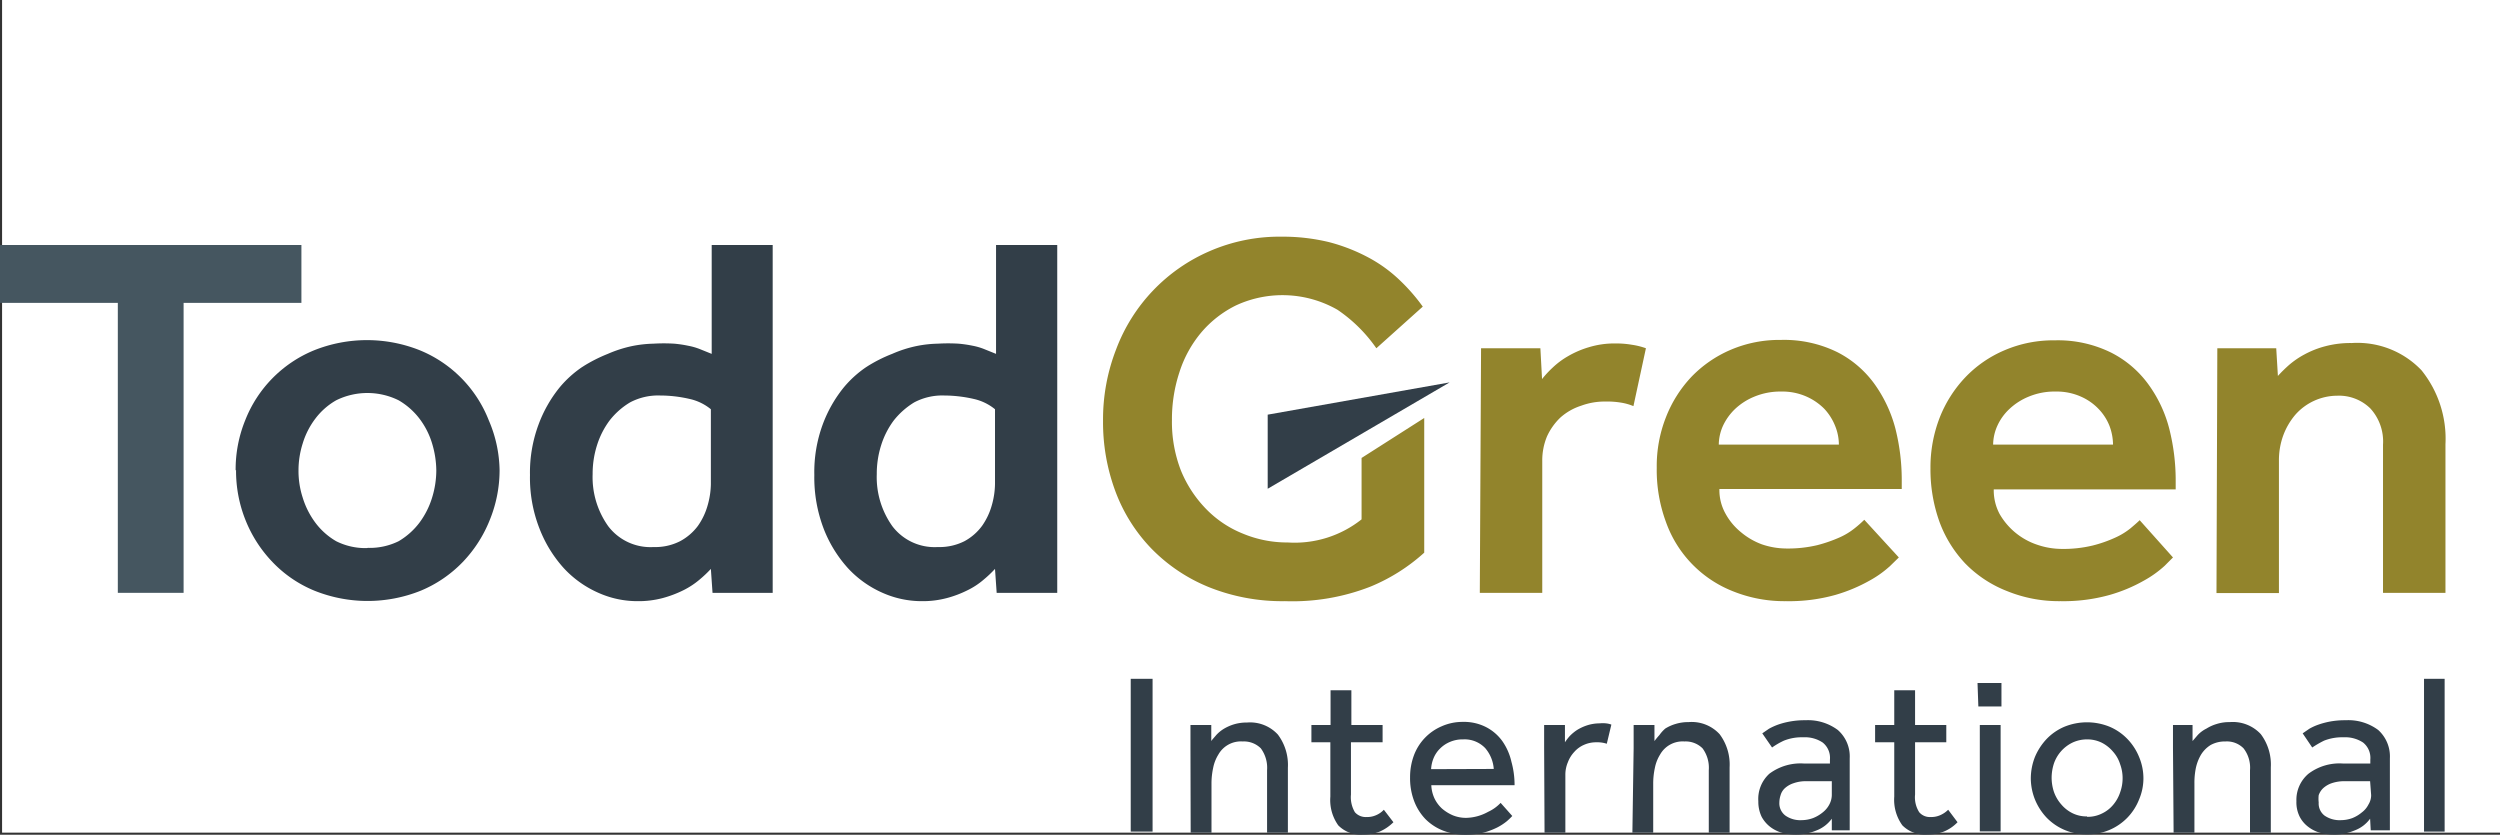 <svg xmlns="http://www.w3.org/2000/svg" xmlns:xlink="http://www.w3.org/1999/xlink" viewBox="0 0 120.1 40.1"><rect x="0" y="0" width="120.1" height="40.1" fill="#333333" stroke="none"/><defs><style>.cls-1{fill:none;}.cls-2{fill:#fff;}.cls-3{fill:#323e48;}.cls-4{clip-path:url(#clip-path);}.cls-5{fill:#455660;}.cls-6{fill:#92842c;}</style><clipPath id="clip-path"><rect class="cls-1" y="11.37" width="117.47" height="28.73"/></clipPath></defs><title>Asset 5</title><g id="Layer_2" data-name="Layer 2"><g id="Layer_2-2" data-name="Layer 2"><rect class="cls-2" x="0.1" width="120" height="40"/></g><g id="Layer_1-2" data-name="Layer 1"><rect class="cls-3" x="54.32" y="32.61" width="1.05" height="7.34"/><g class="cls-4"><path class="cls-3" d="M57.19,35.94v-.58c0-.17,0-.34,0-.53h1l0,.77c.06-.09.15-.18.24-.29a1.69,1.69,0,0,1,.35-.29,2.2,2.2,0,0,1,.49-.22,2.11,2.11,0,0,1,.64-.09,1.81,1.81,0,0,1,1.48.58,2.43,2.43,0,0,1,.48,1.59V40h-1V37a1.57,1.57,0,0,0-.3-1.05,1.15,1.15,0,0,0-.87-.33,1.24,1.24,0,0,0-1.17.63,1.9,1.9,0,0,0-.25.64,3.55,3.55,0,0,0-.08.73V40h-1Z"/><path class="cls-3" d="M63.91,35.66H63v-.83h.92V33.16h1v1.67h1.5v.83H64.9v2.51a1.41,1.41,0,0,0,.19.85.69.69,0,0,0,.55.23,1.06,1.06,0,0,0,.47-.09,1.09,1.09,0,0,0,.37-.26l.46.6a2.16,2.16,0,0,1-.66.45,2.12,2.12,0,0,1-.8.14,1.5,1.5,0,0,1-1.19-.44,2.09,2.09,0,0,1-.38-1.38Z"/><path class="cls-3" d="M71.76,36.94a1.72,1.72,0,0,0-.41-1,1.37,1.37,0,0,0-1.06-.42,1.54,1.54,0,0,0-.63.12,1.49,1.49,0,0,0-.48.32,1.38,1.38,0,0,0-.31.46,1.63,1.63,0,0,0-.12.53Zm.89,2.26a3.33,3.33,0,0,1-.26.25,2.62,2.62,0,0,1-.46.3,3.52,3.52,0,0,1-.66.25,3.69,3.69,0,0,1-.86.1,2.94,2.94,0,0,1-1.09-.2,2.47,2.47,0,0,1-.85-.56,2.56,2.56,0,0,1-.54-.87,3.1,3.1,0,0,1-.19-1.12,3,3,0,0,1,.18-1.05,2.45,2.45,0,0,1,1.34-1.41,2.46,2.46,0,0,1,1-.21,2.33,2.33,0,0,1,1.13.25,2.21,2.21,0,0,1,.78.67,2.81,2.81,0,0,1,.44,1,4.15,4.15,0,0,1,.15,1.12h-4a1.66,1.66,0,0,0,.15.63,1.6,1.6,0,0,0,.36.49,2,2,0,0,0,.53.33,1.68,1.68,0,0,0,.63.12A2.26,2.26,0,0,0,71.49,39a1.93,1.93,0,0,0,.6-.43Z"/><path class="cls-3" d="M74.18,35.88v-.56c0-.16,0-.32,0-.49h1l0,.83a2.42,2.42,0,0,1,.23-.3,2.08,2.08,0,0,1,.35-.29,2.28,2.28,0,0,1,.47-.22,2,2,0,0,1,.62-.1,1.39,1.39,0,0,1,.3,0,1,1,0,0,1,.26.06l-.22.92a1.43,1.43,0,0,0-.5-.07,1.41,1.41,0,0,0-.59.12,1.32,1.32,0,0,0-.47.34,1.51,1.51,0,0,0-.31.5,1.53,1.53,0,0,0-.12.6V40h-1Z"/><path class="cls-3" d="M78.48,35.94v-.58c0-.17,0-.34,0-.53h1l0,.77c.07-.09.14-.18.24-.29A1.69,1.69,0,0,1,80,35a2,2,0,0,1,.49-.22,2.08,2.08,0,0,1,.63-.09,1.82,1.82,0,0,1,1.49.58,2.43,2.43,0,0,1,.48,1.59V40h-1V37a1.57,1.57,0,0,0-.3-1.05,1.15,1.15,0,0,0-.87-.33,1.24,1.24,0,0,0-1.17.63,1.9,1.9,0,0,0-.25.64,3.55,3.55,0,0,0-.08.73V40h-1Z"/><path class="cls-3" d="M88,37.53l-.17,0-.29,0-.35,0h-.37a1.78,1.78,0,0,0-.67.1,1.14,1.14,0,0,0-.41.24.72.72,0,0,0-.2.33,1.17,1.17,0,0,0-.06.35.74.74,0,0,0,.29.63,1.24,1.24,0,0,0,.79.22,1.62,1.62,0,0,0,.54-.1,1.74,1.74,0,0,0,.46-.27,1.18,1.18,0,0,0,.32-.38,1,1,0,0,0,.12-.45Zm0,1.8a1.64,1.64,0,0,1-.75.57,2.54,2.54,0,0,1-1,.19,2.72,2.72,0,0,1-.63-.08,1.69,1.69,0,0,1-.57-.28,1.54,1.54,0,0,1-.42-.49,1.67,1.67,0,0,1-.16-.75A1.64,1.64,0,0,1,85,37.17a2.5,2.5,0,0,1,1.67-.49h.37l.37,0,.31,0,.19,0v-.19a.94.94,0,0,0-.35-.82,1.54,1.54,0,0,0-.94-.25,2.3,2.3,0,0,0-.92.16,3.59,3.59,0,0,0-.57.33l-.47-.68.32-.22a3,3,0,0,1,.44-.2,3.75,3.75,0,0,1,.58-.15,3.91,3.91,0,0,1,.73-.06,2.4,2.4,0,0,1,1.56.47,1.69,1.69,0,0,1,.57,1.36v3c0,.18,0,.33,0,.46H88Z"/><path class="cls-3" d="M91,35.66h-.92v-.83H91V33.16h1v1.67h1.5v.83H92v2.51a1.33,1.33,0,0,0,.2.85.67.67,0,0,0,.54.23,1.06,1.06,0,0,0,.47-.09,1.23,1.23,0,0,0,.38-.26l.45.6a1.94,1.94,0,0,1-.66.45,2.1,2.1,0,0,1-.79.14,1.52,1.52,0,0,1-1.2-.44A2.09,2.09,0,0,1,91,38.27Z"/></g><path class="cls-3" d="M95.11,39.94h1V34.83h-1Zm-.07-6h1.11V32.81H95Z"/><g class="cls-4"><path class="cls-3" d="M100.26,39.24a1.53,1.53,0,0,0,.72-.16,1.58,1.58,0,0,0,.54-.42,1.8,1.8,0,0,0,.33-.59,2,2,0,0,0,.12-.69,1.93,1.93,0,0,0-.12-.67,1.62,1.62,0,0,0-.34-.6,1.74,1.74,0,0,0-.54-.43,1.58,1.58,0,0,0-.71-.16,1.65,1.65,0,0,0-.71.16,1.75,1.75,0,0,0-.88,1,2.25,2.25,0,0,0-.11.68,2.2,2.2,0,0,0,.11.68,1.82,1.82,0,0,0,.35.6,1.67,1.67,0,0,0,.53.42,1.51,1.51,0,0,0,.71.16m0,.86a2.64,2.64,0,0,1-1.94-.8,2.82,2.82,0,0,1-.56-.87,2.77,2.77,0,0,1-.2-1,2.84,2.84,0,0,1,.2-1.05,2.9,2.9,0,0,1,.56-.86,2.59,2.59,0,0,1,.86-.59,2.88,2.88,0,0,1,2.16,0,2.59,2.59,0,0,1,.86.59,2.72,2.72,0,0,1,.56.86,2.66,2.66,0,0,1,.21,1.05,2.59,2.59,0,0,1-.21,1,2.65,2.65,0,0,1-.56.87,2.64,2.64,0,0,1-1.94.8"/><path class="cls-3" d="M104.39,35.94v-.58c0-.17,0-.34,0-.53h.94l0,.77.25-.29A1.46,1.46,0,0,1,106,35a2,2,0,0,1,.49-.22,2,2,0,0,1,.63-.09,1.83,1.83,0,0,1,1.49.58,2.43,2.43,0,0,1,.48,1.59V40h-1V37a1.51,1.51,0,0,0-.31-1.05,1.12,1.12,0,0,0-.87-.33,1.41,1.41,0,0,0-.71.17,1.44,1.44,0,0,0-.46.46,2.14,2.14,0,0,0-.25.64,3.54,3.54,0,0,0-.07.73V40h-1Z"/><path class="cls-3" d="M113.86,37.53l-.18,0-.29,0-.35,0h-.36a1.88,1.88,0,0,0-.68.1,1.18,1.18,0,0,0-.4.24.84.84,0,0,0-.21.33,1.55,1.55,0,0,0,0,.35.73.73,0,0,0,.28.63,1.27,1.27,0,0,0,.8.22,1.62,1.62,0,0,0,.54-.1,1.68,1.68,0,0,0,.45-.27,1.07,1.07,0,0,0,.32-.38.86.86,0,0,0,.13-.45Zm0,1.8a1.62,1.62,0,0,1-.76.57,2.45,2.45,0,0,1-1,.19,2.72,2.72,0,0,1-.63-.08,1.69,1.69,0,0,1-.57-.28,1.42,1.42,0,0,1-.42-.49,1.54,1.54,0,0,1-.16-.75,1.64,1.64,0,0,1,.58-1.32,2.47,2.47,0,0,1,1.66-.49H113l.37,0,.31,0,.19,0v-.19a.94.94,0,0,0-.35-.82,1.56,1.56,0,0,0-.94-.25,2.36,2.36,0,0,0-.93.16,4.8,4.8,0,0,0-.57.33l-.46-.68.32-.22a2.61,2.61,0,0,1,.44-.2,3.92,3.92,0,0,1,.57-.15,4,4,0,0,1,.74-.06,2.4,2.4,0,0,1,1.56.47,1.71,1.71,0,0,1,.56,1.36v3c0,.18,0,.33,0,.46h-.92Z"/></g><rect class="cls-3" x="116.45" y="32.61" width="0.99" height="7.34"/><polygon class="cls-5" points="0 11.77 0 14.55 5.66 14.55 5.66 28.48 8.82 28.48 8.82 14.55 14.48 14.55 14.48 11.77 0 11.77"/><g class="cls-4"><path class="cls-3" d="M17.67,26.32A3.14,3.14,0,0,0,19.15,26a3.44,3.44,0,0,0,1-.89,3.94,3.94,0,0,0,.61-1.21,4.46,4.46,0,0,0,.2-1.3,4.61,4.61,0,0,0-.2-1.29,3.78,3.78,0,0,0-.61-1.2,3.41,3.41,0,0,0-1-.88,3.39,3.39,0,0,0-3,0,3.3,3.3,0,0,0-1,.88,3.78,3.78,0,0,0-.61,1.2,4.27,4.27,0,0,0-.2,1.29,4.15,4.15,0,0,0,.2,1.3,3.94,3.94,0,0,0,.61,1.21,3.33,3.33,0,0,0,1,.89,3.14,3.14,0,0,0,1.48.33m-6.31-3.73a6.27,6.27,0,0,1,.46-2.41,6,6,0,0,1,3.28-3.35,6.85,6.85,0,0,1,5.14,0,6,6,0,0,1,3.28,3.35A6.27,6.27,0,0,1,24,22.59,6.35,6.35,0,0,1,23.52,25a6.25,6.25,0,0,1-1.29,2,6,6,0,0,1-2,1.37,6.85,6.85,0,0,1-5.14,0,5.85,5.85,0,0,1-2-1.37,6.25,6.25,0,0,1-1.29-2,6.35,6.35,0,0,1-.46-2.42"/><path class="cls-3" d="M34.15,19.66a2.43,2.43,0,0,0-1-.49A6.31,6.31,0,0,0,31.72,19a2.88,2.88,0,0,0-1.45.33,3.54,3.54,0,0,0-1,.89,4,4,0,0,0-.59,1.17,4.54,4.54,0,0,0-.21,1.39,4.06,4.06,0,0,0,.75,2.5,2.55,2.55,0,0,0,2.18,1A2.62,2.62,0,0,0,32.67,26a2.58,2.58,0,0,0,.86-.74,3.22,3.22,0,0,0,.47-1,3.9,3.9,0,0,0,.15-1Zm0,7.67a5.67,5.67,0,0,1-.55.52,3.85,3.85,0,0,1-.76.5,5.4,5.4,0,0,1-1,.38,4.53,4.53,0,0,1-1.22.15,4.59,4.59,0,0,1-1.87-.4,5,5,0,0,1-1.66-1.18,6.1,6.1,0,0,1-1.17-1.9,6.71,6.71,0,0,1-.46-2.58,6.63,6.63,0,0,1,.41-2.42,6.29,6.29,0,0,1,1-1.77,5.17,5.17,0,0,1,1.1-1A7.22,7.22,0,0,1,29.2,17a6,6,0,0,1,1.19-.38,5.83,5.83,0,0,1,1-.11,8.42,8.42,0,0,1,1,0,5.62,5.62,0,0,1,.67.1,3.05,3.05,0,0,1,.56.16l.57.23V11.77h2.93V28.48H34.23Z"/><path class="cls-3" d="M47.8,19.66a2.45,2.45,0,0,0-1-.49A6.47,6.47,0,0,0,45.37,19a2.88,2.88,0,0,0-1.45.33,3.68,3.68,0,0,0-1,.89,4,4,0,0,0-.59,1.17,4.54,4.54,0,0,0-.21,1.39,4.06,4.06,0,0,0,.75,2.5,2.55,2.55,0,0,0,2.18,1A2.66,2.66,0,0,0,46.33,26a2.55,2.55,0,0,0,.85-.74,3.22,3.22,0,0,0,.47-1,3.9,3.9,0,0,0,.15-1Zm0,7.67a5.67,5.67,0,0,1-.55.52,3.57,3.57,0,0,1-.76.5,5.13,5.13,0,0,1-1,.38,4.5,4.5,0,0,1-1.21.15,4.64,4.64,0,0,1-1.88-.4,5,5,0,0,1-1.66-1.18,6.1,6.1,0,0,1-1.17-1.9,6.91,6.91,0,0,1-.45-2.58,6.64,6.64,0,0,1,.4-2.42,6.29,6.29,0,0,1,1-1.77,5.17,5.17,0,0,1,1.1-1A6.93,6.93,0,0,1,42.86,17a5.84,5.84,0,0,1,1.19-.38,5.63,5.63,0,0,1,1-.11,8.42,8.42,0,0,1,1,0,5.81,5.81,0,0,1,.68.1,3,3,0,0,1,.55.16l.57.23V11.77h2.94V28.48H47.88Z"/><path class="cls-6" d="M68.42,20.08v6.47a8.87,8.87,0,0,1-2.58,1.63,10.29,10.29,0,0,1-4.11.7,9.45,9.45,0,0,1-3.67-.68,8.11,8.11,0,0,1-2.74-1.84,7.94,7.94,0,0,1-1.73-2.74,9.51,9.51,0,0,1-.6-3.41,9.29,9.29,0,0,1,.63-3.43,8.32,8.32,0,0,1,4.48-4.71,8.42,8.42,0,0,1,3.48-.7,9.41,9.41,0,0,1,2.26.26,8.57,8.57,0,0,1,1.86.72,6.78,6.78,0,0,1,1.49,1.06,9,9,0,0,1,1.16,1.32l-2.23,2a7.14,7.14,0,0,0-1.87-1.85,5.32,5.32,0,0,0-4.87-.21,5.2,5.2,0,0,0-1.67,1.3,5.62,5.62,0,0,0-1.05,1.91,7.22,7.22,0,0,0-.36,2.29,6.46,6.46,0,0,0,.43,2.43,5.76,5.76,0,0,0,1.21,1.85,5.11,5.11,0,0,0,1.78,1.19,5.52,5.52,0,0,0,2.14.42,5.17,5.17,0,0,0,3.55-1.11V22Z"/><path class="cls-6" d="M71.15,16.73H74l.08,1.48a4.88,4.88,0,0,1,.51-.55,3.85,3.85,0,0,1,.74-.55,4.54,4.54,0,0,1,1-.43,4.19,4.19,0,0,1,1.29-.18,4.34,4.34,0,0,1,.76.06,3.48,3.48,0,0,1,.69.17l-.6,2.78a2.64,2.64,0,0,0-.61-.17,4.1,4.1,0,0,0-.74-.05,3.26,3.26,0,0,0-1.16.2,2.77,2.77,0,0,0-1,.57,2.94,2.94,0,0,0-.64.9,3,3,0,0,0-.23,1.18v6.34h-3Z"/><path class="cls-6" d="M88.34,21.36a2.41,2.41,0,0,0-.18-.9,2.64,2.64,0,0,0-.51-.81,2.8,2.8,0,0,0-.87-.6,2.86,2.86,0,0,0-1.2-.24,3.26,3.26,0,0,0-1.29.24,3,3,0,0,0-.94.6,2.68,2.68,0,0,0-.58.81,2.26,2.26,0,0,0-.2.9Zm2.88,5.42-.42.41a5.08,5.08,0,0,1-1,.71,7.69,7.69,0,0,1-1.63.68,8.23,8.23,0,0,1-2.37.3,6.6,6.6,0,0,1-2.56-.48,5.58,5.58,0,0,1-3.21-3.33,7.2,7.2,0,0,1-.44-2.6,6.39,6.39,0,0,1,.44-2.42,6,6,0,0,1,1.22-1.94,5.76,5.76,0,0,1,1.88-1.3,5.94,5.94,0,0,1,2.42-.48,5.79,5.79,0,0,1,2.72.59,5,5,0,0,1,1.79,1.54,6.49,6.49,0,0,1,1,2.15,10.1,10.1,0,0,1,.3,2.46v.42H82.6a2.32,2.32,0,0,0,.29,1.18,3,3,0,0,0,.75.9,3.36,3.36,0,0,0,1,.58,3.68,3.68,0,0,0,1.16.2,6.1,6.1,0,0,0,1.5-.16,6.87,6.87,0,0,0,1.09-.38,3.28,3.28,0,0,0,.73-.45,5.27,5.27,0,0,0,.44-.39Z"/><path class="cls-6" d="M101.51,21.36a2.61,2.61,0,0,0-.17-.9,2.49,2.49,0,0,0-.52-.81,2.64,2.64,0,0,0-.86-.6,2.86,2.86,0,0,0-1.2-.24,3.23,3.23,0,0,0-1.29.24,3,3,0,0,0-.94.6,2.52,2.52,0,0,0-.58.81,2.26,2.26,0,0,0-.2.9Zm2.88,5.42-.41.41a5.2,5.2,0,0,1-1,.71,7.48,7.48,0,0,1-1.63.68,8.21,8.21,0,0,1-2.36.3,6.6,6.6,0,0,1-2.56-.48,5.71,5.71,0,0,1-2-1.31,5.84,5.84,0,0,1-1.25-2,7.43,7.43,0,0,1-.44-2.6,6.59,6.59,0,0,1,.44-2.42,6,6,0,0,1,1.23-1.94,5.65,5.65,0,0,1,1.88-1.3,5.94,5.94,0,0,1,2.42-.48,5.77,5.77,0,0,1,2.71.59,5,5,0,0,1,1.8,1.54,6.28,6.28,0,0,1,1,2.15,10.1,10.1,0,0,1,.3,2.46v.42H95.78a2.42,2.42,0,0,0,.28,1.18,3.28,3.28,0,0,0,1.81,1.48,3.68,3.68,0,0,0,1.16.2,6,6,0,0,0,1.49-.16,6.22,6.22,0,0,0,1.09-.38,3.36,3.36,0,0,0,.74-.45c.19-.16.34-.29.44-.39Z"/><path class="cls-6" d="M106.52,16.73h2.83l.08,1.33a6.86,6.86,0,0,1,.54-.53,4.09,4.09,0,0,1,.75-.51,4.44,4.44,0,0,1,1-.39,4.71,4.71,0,0,1,1.25-.15,4.25,4.25,0,0,1,3.36,1.31,5.24,5.24,0,0,1,1.15,3.55v7.14h-3V21.36a2.35,2.35,0,0,0-.61-1.74,2.15,2.15,0,0,0-1.59-.61,2.7,2.7,0,0,0-2,.9,3.29,3.29,0,0,0-.59,1,3.47,3.47,0,0,0-.21,1.22v6.36h-3Z"/></g><polygon class="cls-3" points="69.64 18.37 60.9 23.48 60.9 19.92 69.64 18.37"/></g></g></svg>
